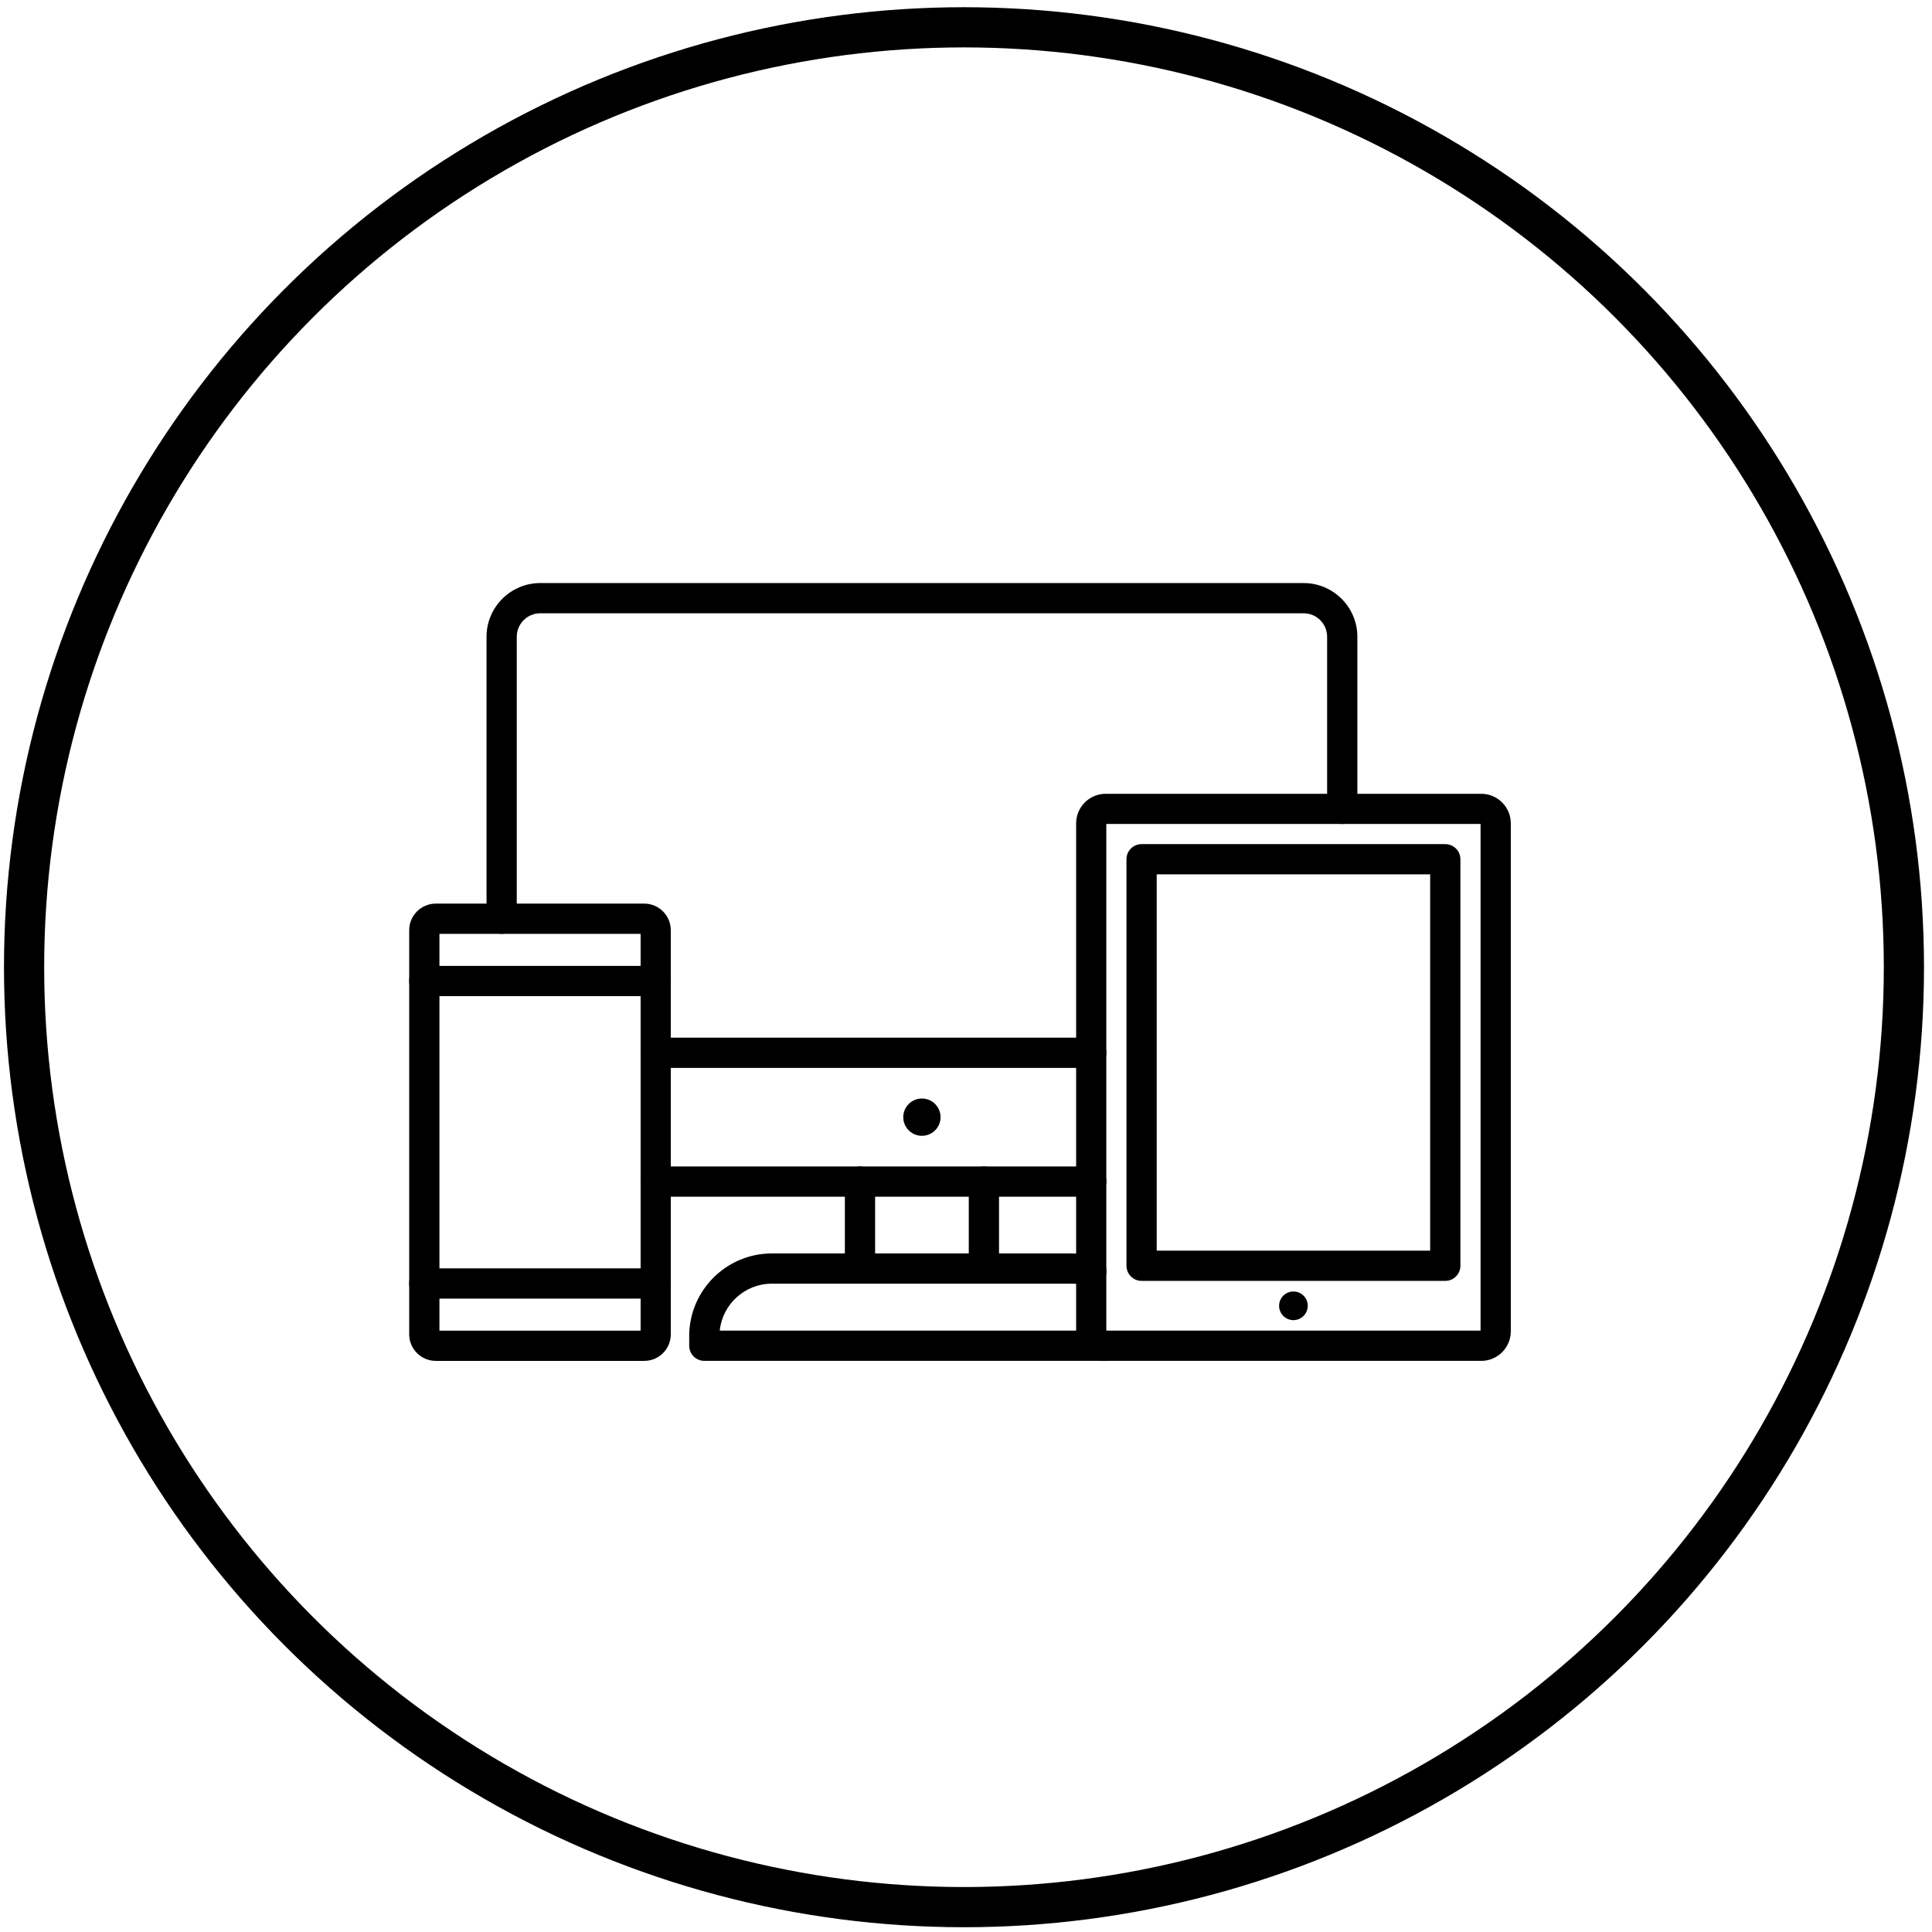 <svg width="161" height="161" viewBox="0 0 161 161" fill="none" xmlns="http://www.w3.org/2000/svg">
<circle cx="80.333" cy="80.602" r="78.326" stroke="black" stroke-width="3.349"/>
<path d="M90.938 99.726H54.644C53.948 99.726 53.384 99.162 53.384 98.466C53.384 97.77 53.948 97.206 54.644 97.206H90.938C91.634 97.206 92.198 97.77 92.198 98.466C92.198 99.162 91.628 99.726 90.938 99.726ZM41.804 77.82C41.108 77.82 40.544 77.256 40.544 76.56V53.064C40.544 50.598 42.554 48.588 45.02 48.588H108.638C111.104 48.588 113.114 50.598 113.114 53.064V67.404C113.114 68.1 112.55 68.664 111.854 68.664C111.158 68.664 110.594 68.1 110.594 67.404V53.064C110.594 51.984 109.718 51.108 108.638 51.108H45.02C43.94 51.108 43.064 51.984 43.064 53.064V76.56C43.064 77.256 42.5 77.82 41.804 77.82ZM90.938 88.992H54.644C53.948 88.992 53.384 88.428 53.384 87.732C53.384 87.036 53.948 86.472 54.644 86.472H90.938C91.634 86.472 92.198 87.036 92.198 87.732C92.198 88.428 91.628 88.992 90.938 88.992Z" fill="black"/>
<path d="M76.826 94.651C77.684 94.651 78.38 93.955 78.38 93.097C78.38 92.239 77.684 91.543 76.826 91.543C75.968 91.543 75.272 92.239 75.272 93.097C75.272 93.955 75.968 94.651 76.826 94.651Z" fill="black"/>
<path d="M71.666 106.601C70.97 106.601 70.406 106.037 70.406 105.341V98.465C70.406 97.769 70.97 97.205 71.666 97.205C72.362 97.205 72.926 97.769 72.926 98.465V105.341C72.926 106.037 72.362 106.601 71.666 106.601ZM81.992 106.601C81.296 106.601 80.732 106.037 80.732 105.341V98.465C80.732 97.769 81.296 97.205 81.992 97.205C82.688 97.205 83.252 97.769 83.252 98.465V105.341C83.252 106.037 82.688 106.601 81.992 106.601Z" fill="black"/>
<path d="M92.138 113.405H58.694C57.998 113.405 57.434 112.841 57.434 112.145V111.341C57.434 107.543 60.524 104.453 64.322 104.453H89.342C90.008 104.453 90.668 104.549 91.298 104.735C91.964 104.933 92.348 105.635 92.15 106.301C91.952 106.967 91.25 107.351 90.584 107.153C90.182 107.033 89.768 106.973 89.342 106.973H64.322C62.066 106.973 60.206 108.689 59.978 110.885H92.138C92.834 110.885 93.398 111.449 93.398 112.145C93.398 112.841 92.834 113.405 92.138 113.405Z" fill="black"/>
<path d="M53.69 113.407H36.314C35.09 113.407 34.1 112.411 34.1 111.193V77.515C34.1 76.291 35.096 75.301 36.314 75.301H53.684C54.908 75.301 55.898 76.297 55.898 77.515V111.187C55.904 112.417 54.908 113.407 53.69 113.407ZM36.62 110.887H53.384V77.821H36.62V110.887Z" fill="black"/>
<path d="M54.644 83.01H35.36C34.664 83.01 34.1 82.446 34.1 81.75C34.1 81.054 34.664 80.49 35.36 80.49H54.644C55.34 80.49 55.904 81.054 55.904 81.75C55.904 82.446 55.34 83.01 54.644 83.01ZM54.644 108.216H35.36C34.664 108.216 34.1 107.652 34.1 106.956C34.1 106.26 34.664 105.696 35.36 105.696H54.644C55.34 105.696 55.904 106.26 55.904 106.956C55.904 107.652 55.34 108.216 54.644 108.216Z" fill="black"/>
<path d="M123.44 113.406H92.138C90.782 113.406 89.678 112.302 89.678 110.946V68.61C89.678 67.254 90.782 66.15 92.138 66.15H123.44C124.796 66.15 125.9 67.254 125.9 68.61V110.946C125.9 112.302 124.796 113.406 123.44 113.406ZM92.198 110.886H123.38V68.664H92.192V110.886H92.198Z" fill="black"/>
<path d="M120.44 106.74H95.132C94.436 106.74 93.872 106.176 93.872 105.48V71.604C93.872 70.908 94.436 70.344 95.132 70.344H120.44C121.136 70.344 121.7 70.908 121.7 71.604V105.48C121.7 106.176 121.136 106.74 120.44 106.74ZM96.398 104.22H119.18V72.864H96.392V104.22H96.398Z" fill="black"/>
<path d="M107.786 110.011C108.446 110.011 108.98 109.476 108.98 108.817C108.98 108.158 108.446 107.623 107.786 107.623C107.127 107.623 106.592 108.158 106.592 108.817C106.592 109.476 107.127 110.011 107.786 110.011Z" fill="black"/>
</svg>
